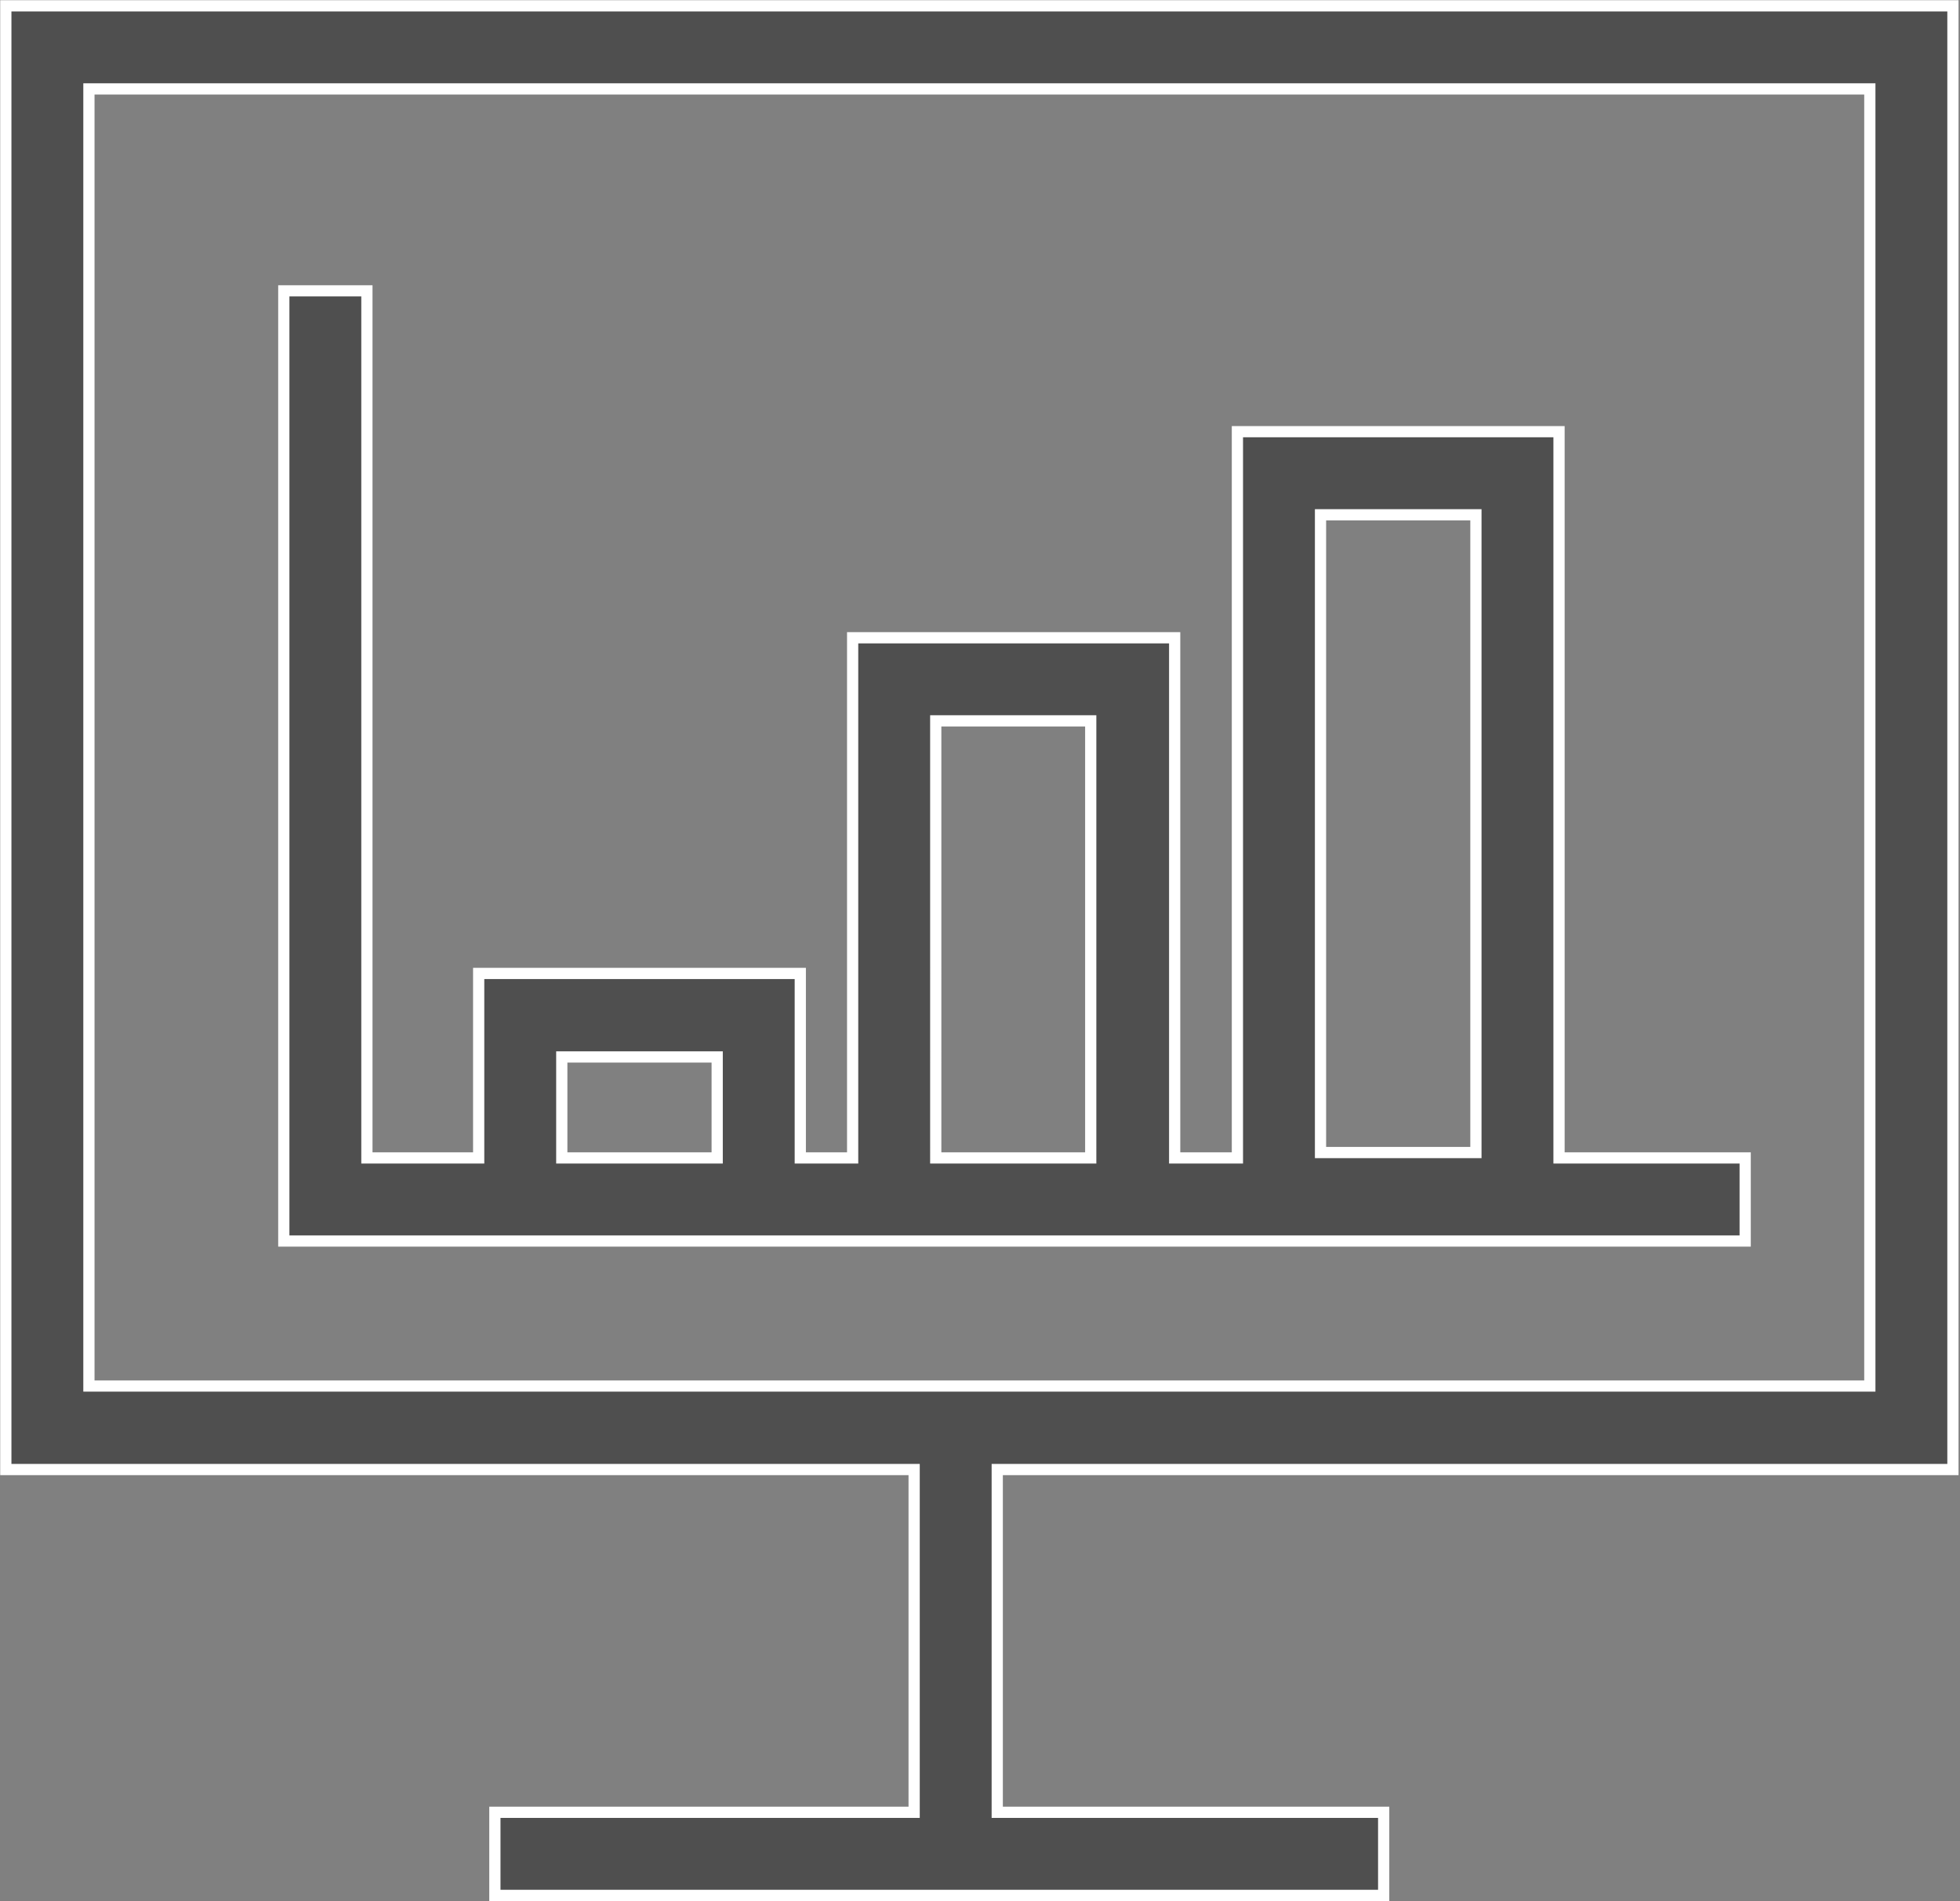 <svg id="Layer_1" data-name="Layer 1" xmlns="http://www.w3.org/2000/svg" viewBox="0 0 47.17 45.76"><rect x="0" y="0" width="47.17" height="45.76" fill="#808080" stroke="none"/><defs><style>.cls-1{fill:#4f4f4f;stroke:#fff;stroke-miterlimit:22.93;stroke-width:0.27px;}</style></defs><title>Icons</title><path class="cls-1" d="M37.52,27.87V10.39H29.78V27.87H28.27V15.35H20.52V27.87H19.26V23.43H11.52v4.44H8.83V7h-2V27.87h0v2H42v-2ZM31.78,12.39h3.74V27.74H31.78ZM13.52,27.87V25.44h3.74v2.43Zm9,0V17.35h3.73V27.87Z"/><path class="cls-1" d="M47,35.37V.14H.14V35.37H22v8.25H11.91v2H33.3v-2H24V35.37ZM2.14,2.14H45V33.36H2.14Z"/></svg>